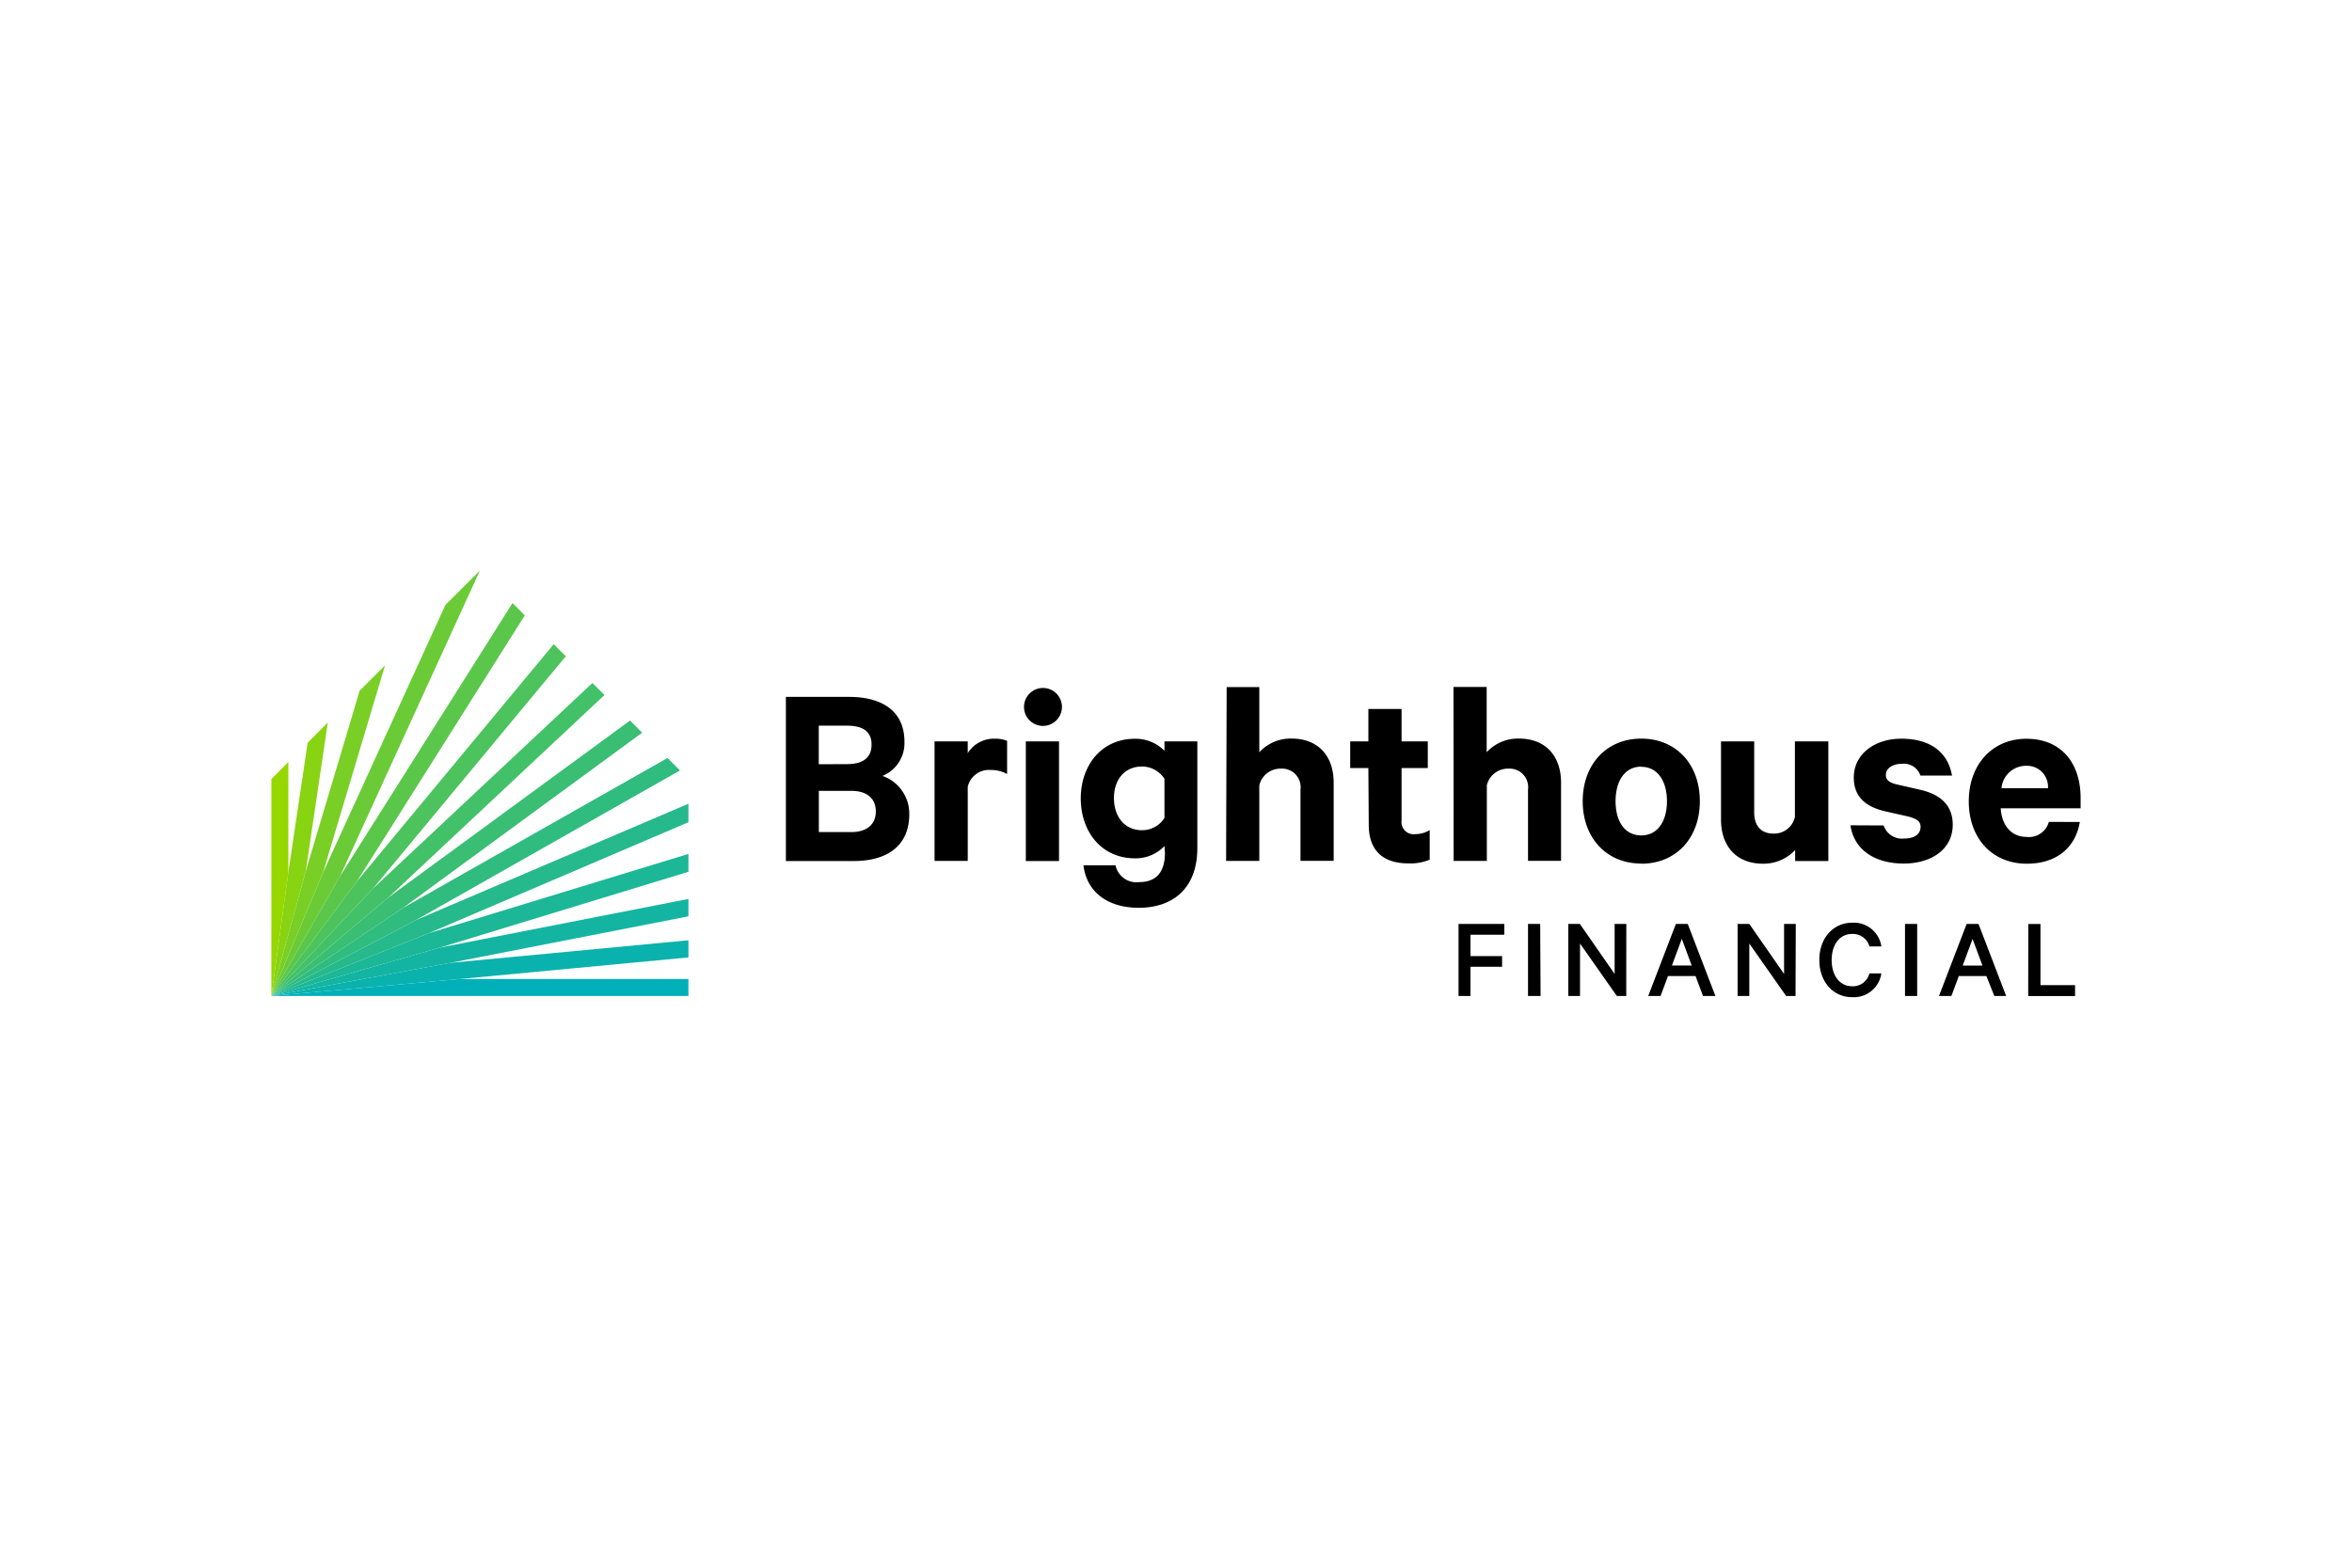<svg xmlns="http://www.w3.org/2000/svg" height="800" width="1200" clip-rule="evenodd" fill-rule="evenodd" stroke-linejoin="round" stroke-miterlimit="1.414" viewBox="-34.109 -13.412 295.612 80.471"><g fill-rule="nonzero"><path d="M149.208 53.491v-9.059h5.752v1.361h-4.252v2.682h3.974v1.341h-3.974v3.675zm10.311 0h-1.579v-9.059h1.53zm10.768 0h-1.182l-4.629-6.596v6.596h-1.47v-9.059h1.45l4.371 6.288v-6.288h1.47zm7.728-9.059l3.477 9.059h-1.56l-.933-2.503h-3.467l-.934 2.503h-1.55l3.477-9.059zm-1.986 5.225h2.483l-1.242-3.348zm15.535 3.834h-1.182l-4.629-6.596v6.596h-1.47v-9.059h1.47l4.371 6.288v-6.288h1.47zm7.103-9.208c1.818-.123 3.424 1.176 3.685 2.98h-1.5a2.156 2.156 0 00-2.185-1.57c-1.59 0-2.563 1.391-2.563 3.288 0 1.898.993 3.288 2.563 3.288 1.021.05 1.935-.627 2.185-1.619h1.5c-.261 1.805-1.865 3.107-3.685 2.99-2.335 0-4.113-1.887-4.113-4.679 0-2.791 1.788-4.678 4.113-4.678zm8.185 9.208h-1.53v-9.059h1.53zm7.708-9.059l3.477 9.059h-1.49l-.994-2.503h-3.466l-.934 2.503h-1.56l3.477-9.059zm-1.987 5.235h2.484l-1.242-3.348zm8.245-5.225h1.53v7.688h4.35v1.371h-5.89zM80.172 30.674c0 3.805-2.623 5.851-6.954 5.851h-8.552V15.893h7.946c4.302 0 6.954 1.917 6.954 5.613.085 1.879-1.02 3.609-2.762 4.321 2.055.714 3.415 2.672 3.368 4.847zm-7.867-6.327c2.056 0 3.129-.805 3.129-2.454s-1.073-2.384-3.129-2.384h-3.507v4.848zm-3.497 8.542h4.073c1.986 0 3.089-.993 3.089-2.592 0-1.6-1.073-2.593-3.089-2.593h-4.073zm23.661-7.301a4.158 4.158 0 00-2.086-.506c-1.346-.102-2.564.798-2.861 2.115v9.318H83.35V21.486h4.172v1.48a3.867 3.867 0 013.368-1.818c.539-.019 1.076.073 1.579.268zm4.44-6.049c-1.306-.038-2.339-1.122-2.314-2.429.026-1.307 1.099-2.35 2.406-2.338 1.308.012 2.361 1.075 2.362 2.383a2.392 2.392 0 01-.729 1.711 2.393 2.393 0 01-1.735.673zm2.086 16.986h-4.172V21.486h4.172zm13.252-1.887a4.971 4.971 0 01-3.696 1.549c-4.341 0-6.824-3.496-6.824-7.529 0-4.033 2.493-7.5 6.824-7.5a5.057 5.057 0 013.696 1.51v-1.182h4.132v13.39c0 5.145-3.129 7.529-7.361 7.529-3.904 0-6.556-1.986-6.953-5.344h4.033c.284 1.378 1.585 2.302 2.98 2.116 2.116 0 3.228-1.242 3.228-3.665zm0-8.444a3.357 3.357 0 00-2.822-1.549c-2.215 0-3.526 1.678-3.526 3.973s1.311 4.033 3.526 4.033a3.31 3.31 0 002.822-1.54zm7.817-11.532h4.103v8.185a5.382 5.382 0 014.032-1.719c3.398 0 5.315 2.215 5.315 5.553v9.824h-4.172v-8.94a2.334 2.334 0 00-.599-1.907 2.331 2.331 0 00-1.855-.745c-1.285-.032-2.418.837-2.721 2.086v9.516h-4.172zm17.811 10.171h-2.285v-3.347h2.285v-4.073h4.172v4.073h3.297v3.347h-3.297v6.596a1.53 1.53 0 001.718 1.719c.64-.003 1.268-.178 1.818-.507v3.715c-.853.35-1.772.509-2.692.467-3.06 0-4.967-1.51-4.967-4.848zm10.698-10.191h4.172v8.205a5.383 5.383 0 014.033-1.719c3.397 0 5.314 2.215 5.314 5.553v9.824h-4.152v-8.94a2.331 2.331 0 00-.599-1.907 2.331 2.331 0 00-1.855-.745c-1.285-.032-2.418.837-2.721 2.086v9.516h-4.172zm23.601 22.201c-4.37 0-7.36-3.229-7.36-7.838s2.98-7.867 7.36-7.867c4.381 0 7.361 3.228 7.361 7.867 0 4.639-2.99 7.858-7.361 7.858zm0-12.179c-2.086 0-3.228 1.818-3.228 4.341s1.142 4.301 3.228 4.301c2.086 0 3.229-1.817 3.229-4.301 0-2.483-1.143-4.321-3.229-4.321zm23.513 11.861h-4.172v-1.381a5.447 5.447 0 01-4.033 1.719c-3.368 0-5.285-2.216-5.285-5.553v-9.824h4.172v8.94c0 1.579.775 2.652 2.424 2.652 1.281.041 2.411-.835 2.692-2.086v-9.506h4.202zm6.953-4.47c.355 1.069 1.401 1.753 2.523 1.649 1.281 0 2.116-.507 2.116-1.48 0-.676-.467-.994-1.51-1.282l-2.98-.675c-2.285-.537-3.904-1.719-3.904-4.242 0-2.93 2.623-4.877 5.96-4.877 3.805 0 5.891 1.818 6.387 4.639h-3.973c-.332-.991-1.317-1.61-2.354-1.48-.994 0-1.987.467-1.987 1.41 0 .606.407.944 1.341 1.173l3.089.705c2.623.636 3.974 2.086 3.974 4.37 0 3.06-2.653 4.878-6.159 4.878-3.665 0-6.258-1.749-6.695-4.808zm24.654-.437c-.536 3.198-2.89 5.245-6.655 5.245-4.371 0-7.301-3.199-7.301-7.838s2.98-7.867 7.232-7.867c4.41 0 6.824 3.059 6.824 7.47v1.271h-10.043c.139 2.255 1.411 3.596 3.258 3.596 1.27.148 2.456-.654 2.792-1.887zm-9.824-4.242h5.821c.054-.74-.208-1.469-.721-2.007a2.631 2.631 0 00-1.971-.814c-1.629-.037-3.007 1.197-3.148 2.821z"/><path d="M0 26.214v27.277l2.135-15.566V24.068z" fill="#97d700"/><path d="M7.092 19.112l-2.533 2.543-2.424 16.27L0 53.491l4.321-15.695z" fill="#88d312"/><path d="M14.284 11.93l-3.189 3.179-6.774 22.687L0 53.491l6.506-15.546z" fill="#79cf25"/><path d="M21.873 4.331L6.506 37.945 0 53.491l8.662-15.109L26.214 0z" fill="#6acb37"/><path d="M0 53.491l10.767-14.433L31.856 5.642l-1.55-1.549L8.662 38.382z" fill="#5bc74a"/><path d="M0 53.491l12.784-13.519 24.217-29.184-1.519-1.52-24.715 29.79z" fill="#4cc35c"/><path d="M0 53.491l14.711-12.387 27.158-25.449-1.52-1.51-27.565 25.827z" fill="#43c168"/><path d="M0 53.491l16.519-11.056 30.088-22.042-1.53-1.53-30.366 22.241z" fill="#39be73"/><path d="M0 53.491l18.198-9.556 33.157-18.794-1.569-1.569-33.267 18.863z" fill="#30bc7f"/><path d="M0 53.491l19.767-7.887 32.651-13.956v-2.325l-34.22 14.612z" fill="#26b98b"/><path d="M0 53.491l21.207-6.089 31.211-9.526v-2.245l-32.651 9.973z" fill="#1cb796"/><path d="M0 53.491l22.529-4.172 29.889-5.841v-2.185l-31.211 6.109z" fill="#13b5a2"/><path d="M0 53.491l23.74-2.136 28.678-2.711v-2.156l-29.889 2.831z" fill="#0ab2ad"/><path d="M0 53.491h52.418v-2.136H23.74z" fill="#00b0b9"/></g></svg>